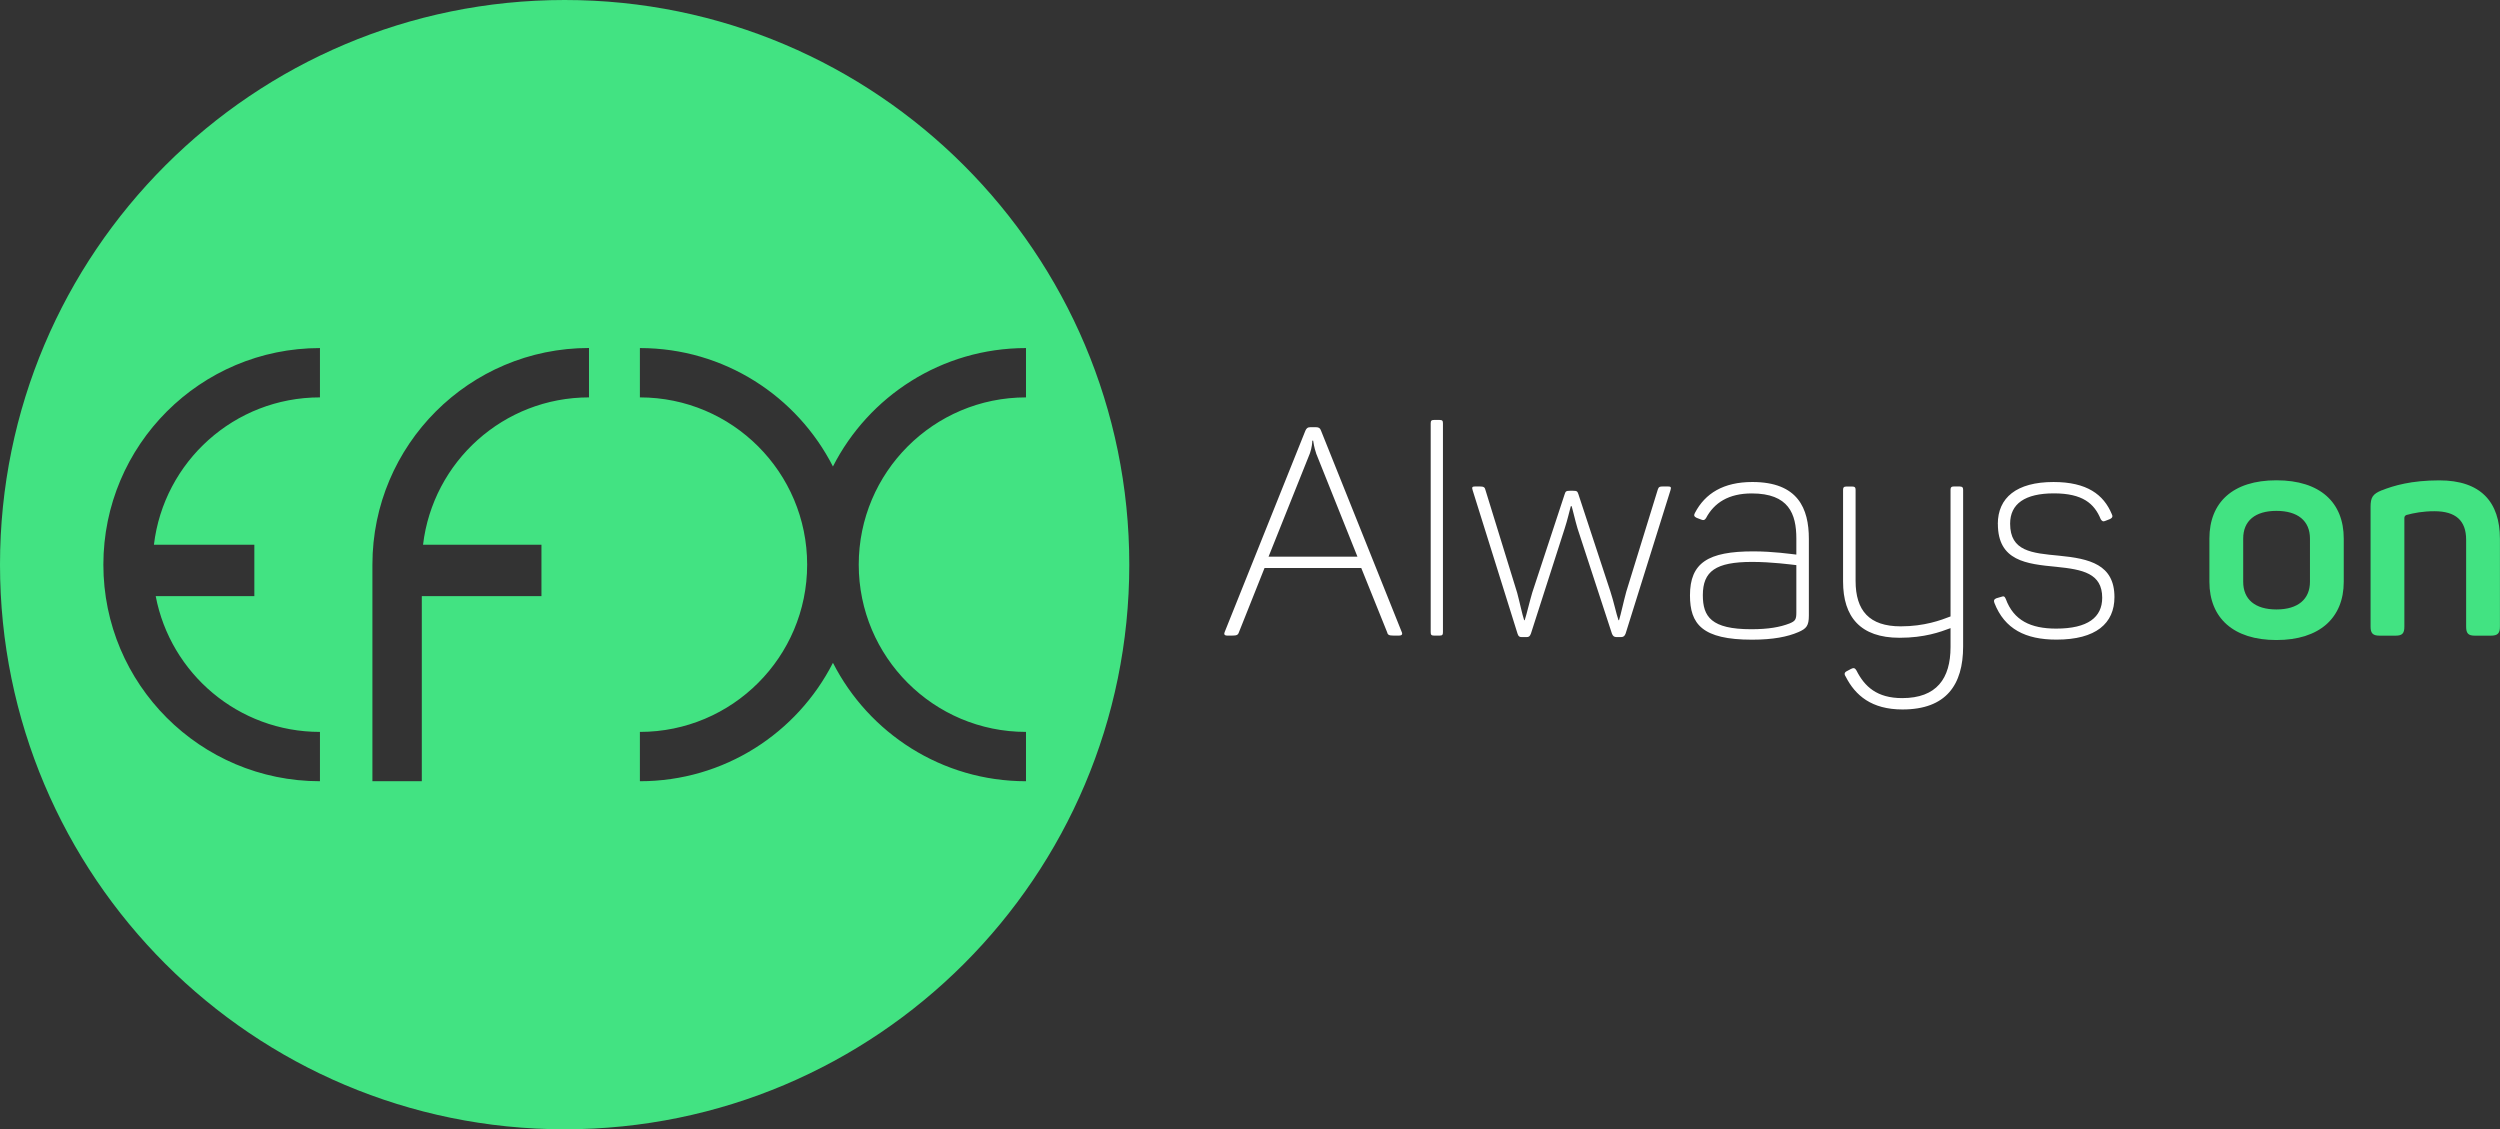 <?xml version="1.0" encoding="UTF-8"?>
<svg id="Layer_2" data-name="Layer 2" xmlns="http://www.w3.org/2000/svg" width="365.45" height="165.08" viewBox="0 0 365.45 165.08">
  <rect x="0" y="0" width="365.45" height="165.08" fill="#333333" stroke="none"/>
  <defs>
    <style>
      .cls-1 {
        fill: #42e382;
      }

      .cls-2 {
        fill: #fff;
      }
    </style>
  </defs>
  <g id="Layer_1-2" data-name="Layer 1">
    <g>
      <path class="cls-1" d="M82.54,0C36.96,0,0,36.96,0,82.54s36.96,82.54,82.54,82.54,82.54-36.96,82.54-82.54S128.13,0,82.54,0ZM46.77,58.09c-12.52,0-22.83,9.41-24.27,21.54h14.68v7.51h-14.42c2.15,11.3,12.08,19.85,24.01,19.85v7.21c-17.49,0-31.66-14.18-31.66-31.66s14.18-31.66,31.66-31.66v7.21ZM86.11,58.09c-12.52,0-22.83,9.41-24.27,21.54h17.31v7.51h-17.49v27.06h-7.22v-31.5h0c0-.06,0-.11,0-.17,0-17.49,14.18-31.66,31.66-31.66v7.21ZM149.98,106.99v7.21c-12.32,0-22.98-7.04-28.22-17.31-5.23,10.27-15.9,17.31-28.22,17.31v-7.21c13.5,0,24.45-10.95,24.45-24.45s-10.95-24.45-24.45-24.45v-7.21c12.32,0,22.98,7.04,28.22,17.31,5.23-10.27,15.9-17.31,28.22-17.31v7.21c-13.5,0-24.45,10.95-24.45,24.45s10.95,24.45,24.45,24.45Z"/>
      <g>
        <path class="cls-1" d="M348.19,71.66c-1.36.55-1.66,1.06-1.66,2.43v17.51c0,.98.34,1.32,1.32,1.32h2.34c.98,0,1.28-.34,1.28-1.32v-15.89c0-.17.08-.34.3-.43,1.11-.3,2.43-.55,4.09-.55,3.11,0,4.64,1.36,4.64,4.17v12.7c0,.98.3,1.32,1.28,1.32h2.34c.98,0,1.32-.34,1.32-1.32v-12.82c0-5.41-2.81-8.56-8.86-8.56-4.09,0-6.69.77-8.39,1.45M337.67,78.73v6.31c0,2.55-1.75,4.05-4.9,4.05s-4.86-1.49-4.86-4.05v-6.31c0-2.6,1.75-4.05,4.86-4.05s4.9,1.45,4.9,4.05M322.97,78.73v6.31c0,5.28,3.49,8.52,9.8,8.52s9.84-3.24,9.84-8.52v-6.31c0-5.28-3.45-8.52-9.84-8.52s-9.8,3.24-9.8,8.52"/>
        <path class="cls-2" d="M292.05,76.6c0,5.41,4.18,5.84,8.56,6.26,3.83.39,6.69.94,6.69,4.52,0,2.85-2.09,4.51-6.73,4.51-3.71,0-6.22-1.19-7.37-4.35-.17-.38-.3-.43-.64-.3l-.72.21c-.34.13-.43.34-.3.68,1.49,3.83,4.56,5.37,9.07,5.37,5.79,0,8.48-2.38,8.48-6.22,0-4.77-3.66-5.62-8.09-6.05-4.01-.38-7.16-.64-7.16-4.68,0-2.9,2.17-4.43,6.39-4.43s5.92,1.49,6.86,3.79c.21.3.34.38.72.21l.64-.25c.34-.17.43-.39.25-.72-1.19-2.85-3.62-4.69-8.52-4.69-5.41,0-8.14,2.3-8.14,6.13M286.49,71.11h-.85c-.38,0-.51.13-.51.47v18.53c-1.41.55-3.83,1.45-7.28,1.45-4.6,0-6.6-2.3-6.6-6.64v-13.33c0-.34-.13-.47-.51-.47h-.81c-.38,0-.51.13-.51.47v13.42c0,5.15,2.51,8.22,8.26,8.22,3.66,0,5.96-.85,7.45-1.41v2.77c0,4.6-2.04,7.46-7.07,7.46-3.66,0-5.49-1.66-6.69-4.05-.21-.34-.38-.43-.81-.21l-.55.3c-.38.17-.47.43-.21.81,1.41,2.77,3.79,4.81,8.31,4.81,6.39,0,8.86-3.62,8.86-9.2v-22.92c0-.34-.13-.47-.47-.47M262.59,82.61v6.94c0,1.02-.17,1.24-.98,1.58-1.41.55-3.11.85-5.62.85-5.84,0-7.07-1.83-7.07-4.98,0-3.49,1.87-4.86,7.2-4.86,2.9,0,5.62.38,6.47.47M247.76,74.98c-.21.39-.08.55.26.72l.68.26c.34.13.47.08.68-.21,1.19-2.26,3.32-3.62,6.69-3.62,5.41,0,6.52,2.98,6.52,6.6v2.34c-.81-.08-3.36-.47-6.3-.47-6.6,0-9.25,1.66-9.25,6.43,0,4.18,1.75,6.48,9.08,6.48,3.07,0,5.2-.43,6.77-1.11,1.19-.51,1.53-.94,1.53-2.43v-11.2c0-4.43-1.58-8.31-8.26-8.31-4.22,0-6.9,1.66-8.39,4.51M243.78,71.11h-.6c-.55,0-.72.04-.85.47l-4.6,14.91c-.43,1.58-.77,3.24-1.06,4.17h-.08c-.34-.98-.68-2.68-1.19-4.22l-4.68-14.23c-.13-.38-.21-.47-.77-.47h-.42c-.6,0-.68.09-.81.51l-4.73,14.36c-.42,1.41-.81,3.15-1.11,4.05h-.08c-.3-.89-.64-2.6-1.02-4l-4.64-15.04c-.08-.39-.25-.51-.85-.51h-.64c-.47,0-.51.13-.38.55l6.56,20.96c.13.43.3.51.64.51h.64c.38,0,.51-.08.68-.51l4.94-15.38c.42-1.28.68-2.51.89-3.24h.13c.21.72.47,1.96.85,3.24l5.03,15.38c.13.34.3.51.68.51h.64c.38,0,.55-.17.68-.51l6.56-20.96c.13-.43.08-.55-.39-.55M210.93,92.4v-30.5c0-.38-.08-.51-.47-.51h-.85c-.38,0-.47.13-.47.51v30.5c0,.38.09.51.47.51h.85c.39,0,.47-.13.47-.51M192.38,66.25l6.05,15.12h-12.99l6.05-15.12c.3-.85.34-1.62.34-1.83h.13c.04.21.13.98.43,1.83M204.91,92.4l-11.8-29.44c-.13-.38-.34-.51-.72-.51h-.85c-.38,0-.55.13-.72.51l-11.8,29.44c-.13.3-.04.51.38.51h.72c.64,0,.85-.08.98-.47l3.75-9.41h14.14l3.79,9.41c.08.38.3.47.94.47h.77c.47,0,.55-.21.43-.51"/>
      </g>
    </g>
  </g>
</svg>